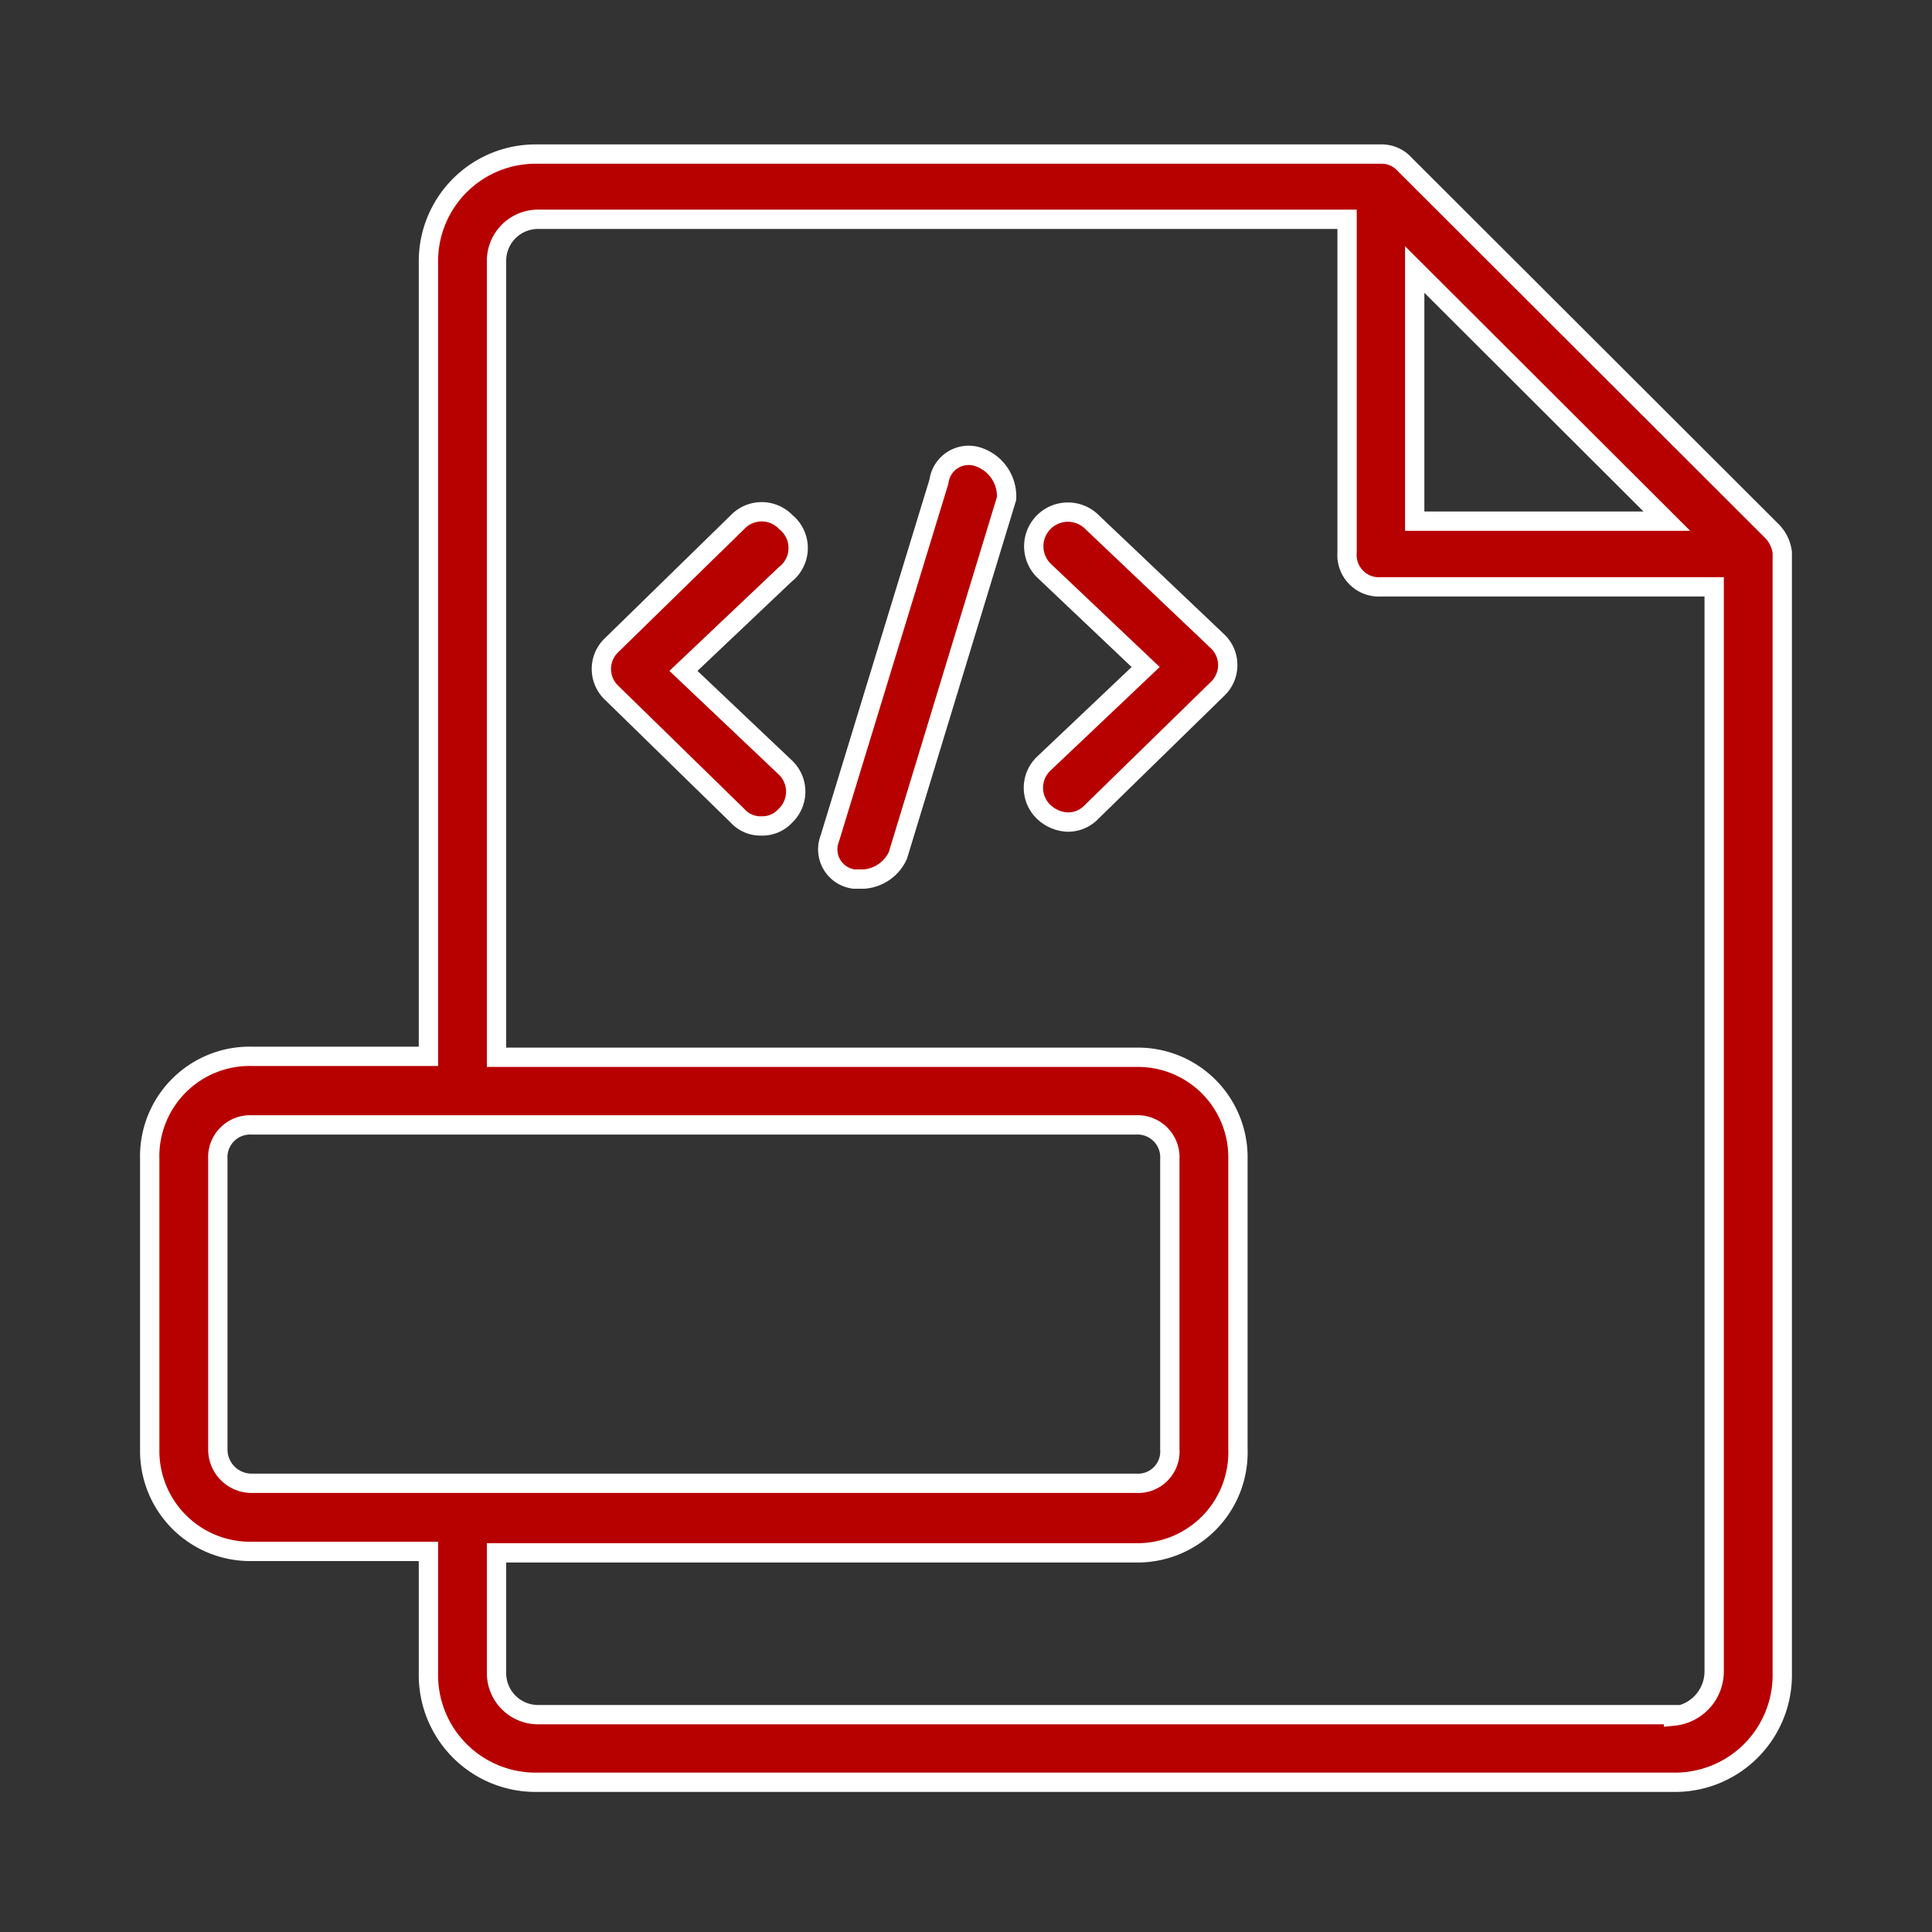 <svg id="Layer_1" data-name="Layer 1" xmlns="http://www.w3.org/2000/svg" viewBox="0 0 40 40"><rect x="0" y="0" width="40" height="40" fill="#333333" stroke="none"/><defs><style>.cls-1{fill:#b70000;stroke:#fff;stroke-miterlimit:10;stroke-width:0.4px;}</style></defs><path class="cls-1" d="M36.69,11l-7.61-7.6a.64.64,0,0,0-.49-.21H11.13A2.22,2.22,0,0,0,8.87,5.39V21.87H5.21A2.07,2.07,0,0,0,3.1,24v6a2.08,2.08,0,0,0,2.11,2.12H8.87v2.53a2.22,2.22,0,0,0,2.26,2.25H34.65a2.22,2.22,0,0,0,2.25-2.25V11.44A.76.76,0,0,0,36.69,11Zm-7.4-5.42,5.22,5.21H29.29ZM4.51,30v-6a.67.67,0,0,1,.7-.71H23.52a.67.67,0,0,1,.7.71v6a.66.66,0,0,1-.7.71H5.21A.7.7,0,0,1,4.51,30Zm30.14,5.5H11.13a.86.86,0,0,1-.85-.85V32.15H23.52A2.08,2.08,0,0,0,25.63,30v-6a2.07,2.07,0,0,0-2.11-2.11H10.28V5.39a.86.86,0,0,1,.85-.85H27.89v6.9a.66.66,0,0,0,.7.71h6.9V34.61A.93.93,0,0,1,34.65,35.53Z"/><path class="cls-1" d="M22.61,10.81a.7.7,0,0,0-1,1l2.11,2-2.11,2a.69.69,0,0,0,0,1,.76.76,0,0,0,.49.21.67.67,0,0,0,.5-.21l2.6-2.54a.68.68,0,0,0,0-1Z"/><path class="cls-1" d="M16.27,10.81a.69.69,0,0,0-1,0l-2.6,2.54a.68.68,0,0,0,0,1l2.6,2.54a.64.64,0,0,0,.5.21.64.64,0,0,0,.49-.21.69.69,0,0,0,0-1l-2.11-2,2.11-2A.69.69,0,0,0,16.27,10.81Z"/><path class="cls-1" d="M20.28,9.47a.62.62,0,0,0-.84.5l-2.26,7.39a.62.62,0,0,0,.5.84h.21a.84.84,0,0,0,.7-.49l2.25-7.39A.86.86,0,0,0,20.28,9.47Z"/></svg>